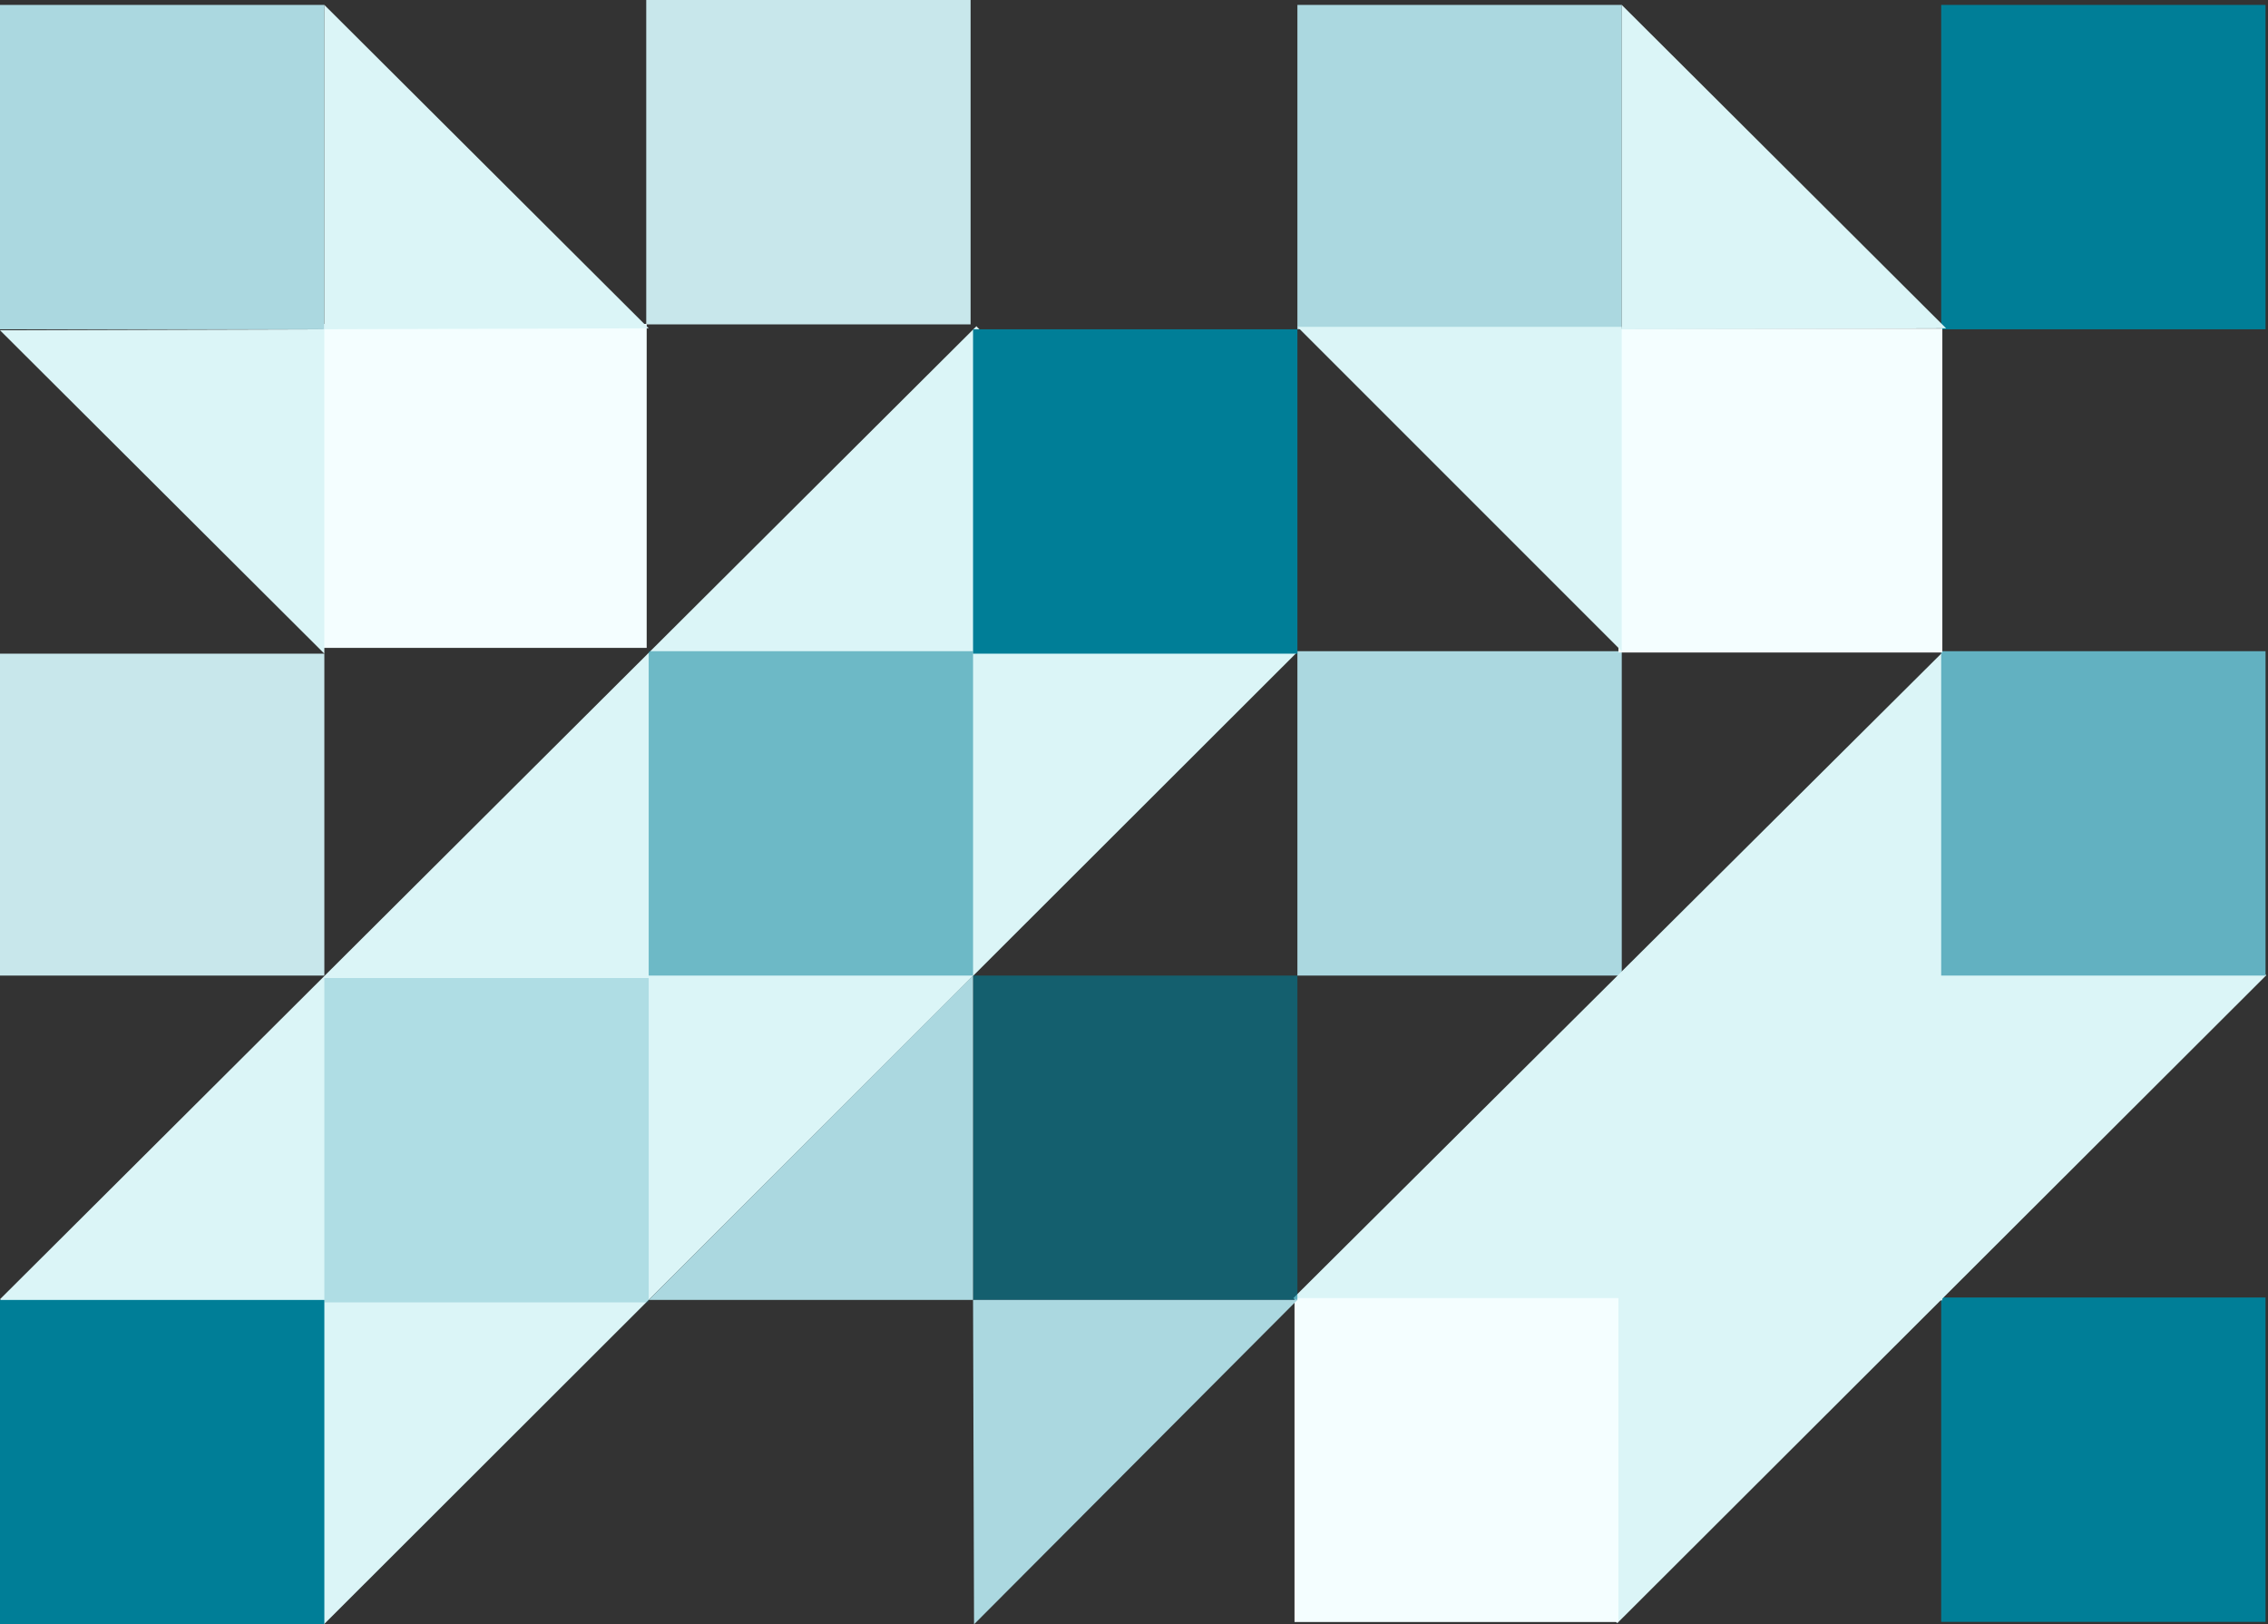 <svg width="923" height="661" viewBox="0 0 923 661" fill="none" xmlns="http://www.w3.org/2000/svg">
<rect x="0" y="0" width="923" height="661" fill="#333333" stroke="none"/>
<rect x="922" y="660" width="132" height="132" transform="rotate(180 922 660)" fill="#007E97"/>
<rect x="660" y="397" width="132" height="132" transform="rotate(180 660 397)" fill="#ABD8E0"/>
<rect x="922" y="134" width="132" height="132" transform="rotate(180 922 134)" fill="#007E97"/>
<rect x="395" y="132" width="132" height="132" transform="rotate(180 395 132)" fill="#C8E7EB"/>
<rect x="790.47" y="529.176" width="131.823" height="131.823" transform="rotate(180 790.47 529.176)" fill="#D9D9D9"/>
<path d="M658.175 660.529L922.293 396.882L790.94 265.059L526.352 528.235L658.175 660.529Z" fill="#DBF5F7"/>
<rect x="922" y="397" width="132" height="132" transform="rotate(180 922 397)" fill="#62B1C1"/>
<rect x="658.646" y="660.058" width="131.823" height="131.823" transform="rotate(180 658.646 660.058)" fill="#F4FEFF"/>
<path d="M131.824 661L527.765 265.53L397.354 132.765L0 528.706L131.824 661Z" fill="#DBF5F7"/>
<rect x="528" y="266" width="132" height="132" transform="rotate(180 528 266)" fill="#007E97"/>
<rect x="132" y="661" width="132" height="132" transform="rotate(180 132 661)" fill="#007E97"/>
<rect opacity="0.2" x="264" y="530" width="132" height="132" transform="rotate(180 264 530)" fill="#007E97"/>
<rect opacity="0.5" x="396" y="397" width="132" height="132" transform="rotate(180 396 397)" fill="#007E97"/>
<rect x="132" y="397" width="132" height="131" transform="rotate(180 132 397)" fill="#C8E7EB"/>
<rect x="263.176" y="263.647" width="131.823" height="131.823" transform="rotate(180 263.176 263.647)" fill="#F4FEFF"/>
<rect x="132" y="134" width="132" height="132" transform="rotate(180 132 134)" fill="#ABD8E0"/>
<path d="M132 266L-5.75252e-06 134.397L132 134L132 266Z" fill="#DBF5F7"/>
<path d="M132 2L264 133.602L132 134L132 2Z" fill="#DBF5F7"/>
<rect x="396" y="529" width="132" height="132" transform="rotate(-90 396 529)" fill="#007E97" fill-opacity="0.6"/>
<path d="M264 529L396 397V529H264Z" fill="#ABD8E0"/>
<path d="M528 529L396.398 661L396 529L528 529Z" fill="#ABD8E0"/>
<rect x="790.47" y="265.53" width="131.823" height="131.823" transform="rotate(180 790.47 265.53)" fill="#F4FEFF"/>
<rect x="660" y="134" width="132" height="132" transform="rotate(180 660 134)" fill="#ABD8E0"/>
<path d="M660 265L528 133L660 133L660 265Z" fill="#DBF5F7"/>
<path d="M660 2L792 133.602L660 134L660 2Z" fill="#DBF5F7"/>
</svg>
